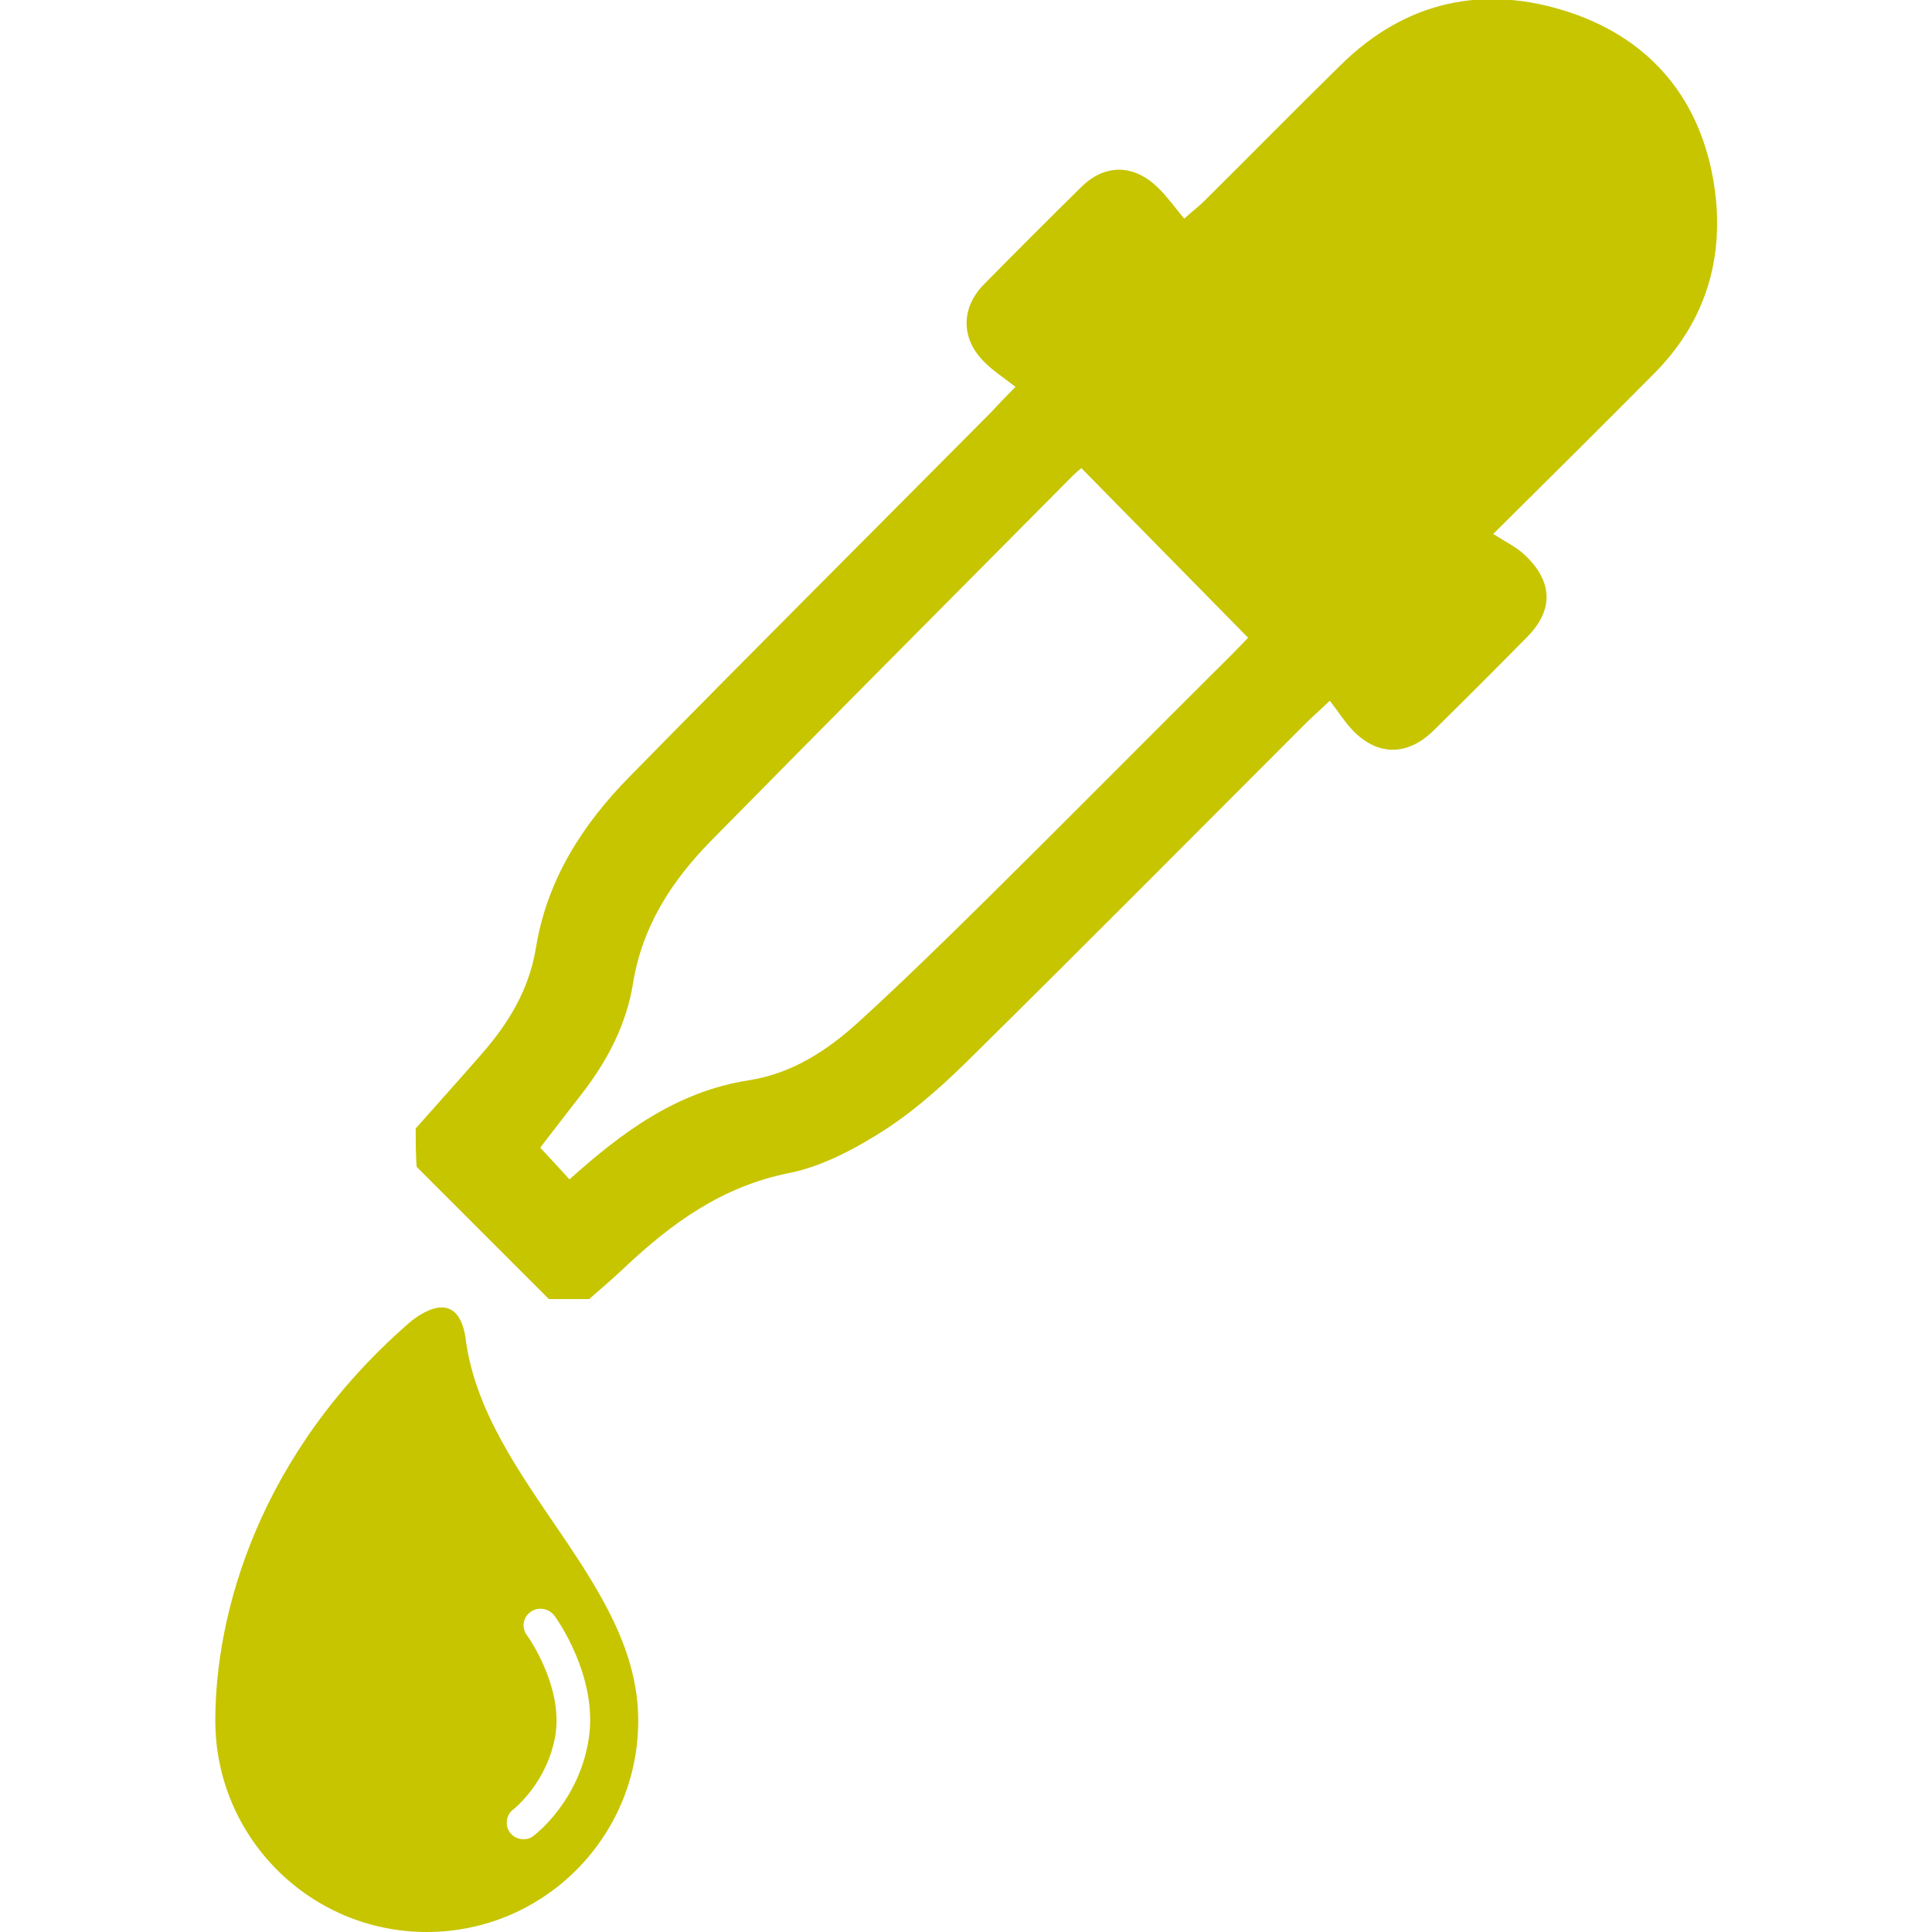 <?xml version="1.0" encoding="utf-8"?>
<!-- Generator: Adobe Illustrator 21.0.0, SVG Export Plug-In . SVG Version: 6.00 Build 0)  -->
<svg version="1.1" id="Layer_1" xmlns="http://www.w3.org/2000/svg" xmlns:xlink="http://www.w3.org/1999/xlink" x="0px" y="0px"
	 viewBox="0 0 402 402" style="enable-background:new 0 0 402 402;" xml:space="preserve">
<style type="text/css">
	.st0{fill:#C7C500;}
</style>
<g>
	<g>
		<path class="st0" d="M44.8,358c0,24.3,19.7,44,44,44c24.3,0,44-19.7,44-44c0-28.9-31.4-49.3-35.8-78.6c-1.2-11.3-8.6-6.9-11.8-4.2
			C53.7,302.6,44.8,335.9,44.8,358z M106.8,376.5c0.1-0.1,7.2-5.6,8.8-15.7c1.5-10.1-5.8-20.4-6-20.6c-1.1-1.5-0.8-3.7,0.8-4.8
			c1.5-1.1,3.7-0.8,4.9,0.7c0.4,0.5,9.2,12.7,7.2,25.7c-2,13-11.1,19.9-11.5,20.2c-0.6,0.5-1.3,0.7-2.1,0.7c-1.1,0-2.1-0.5-2.8-1.4
			C105,379.8,105.3,377.6,106.8,376.5z"/>
	</g>
	<g id="RWgb5F.tif">
		<g>
			<path class="st0" d="M86.5,234.8c4.6-5.2,9.3-10.4,13.9-15.7c5.5-6.3,9.7-13.3,11.1-21.8c2.3-14.3,9.8-25.9,19.7-35.9
				c24.9-25.4,50.1-50.5,75.1-75.7c1.3-1.4,2.6-2.8,5-5.2c-2.4-1.9-4.8-3.4-6.7-5.4c-4.7-4.8-4.6-11.1,0.1-15.9
				c6.7-6.8,13.4-13.5,20.2-20.2c5-5,11.1-4.9,16.2,0.2c1.9,1.9,3.4,4,5.3,6.3c1.9-1.7,3.1-2.6,4.2-3.7c9.5-9.4,18.9-19,28.4-28.3
				c13.6-13.4,30-16.8,47.7-10.9c17,5.7,27.3,18.3,30,36.1c2.2,14.8-1.7,28.2-12.6,39.1c-10.5,10.6-21.1,21.1-33.4,33.3
				c2.5,1.6,5,2.8,6.8,4.6c5.7,5.5,5.7,11.4,0.2,16.9c-6.4,6.5-12.9,13-19.4,19.4c-5.3,5.2-11.4,5.4-16.6,0.2
				c-1.8-1.8-3.2-4.1-5-6.4c-2.4,2.3-3.9,3.6-5.2,4.9c-22.9,22.9-45.7,45.9-68.7,68.6c-5.7,5.7-11.7,11.2-18.4,15.6
				c-6.2,4-13.2,7.8-20.3,9.2c-13.9,2.8-24.3,10.4-34.1,19.6c-2.4,2.3-4.9,4.4-7.4,6.6c-2.8,0-5.6,0-8.4,0
				c-9.2-9.2-18.3-18.3-27.5-27.5C86.5,240.5,86.5,237.6,86.5,234.8z M118.5,245.4c11.1-10,22.5-18.3,37.2-20.6
				c9.1-1.4,16.4-6.2,22.9-12.1c9.2-8.4,18.1-17.1,27-25.9c17-16.8,33.8-33.8,50.8-50.7c1.3-1.3,2.6-2.7,3.3-3.4
				c-11.7-11.9-23.1-23.5-34.7-35.3c-0.5,0.4-1.2,1-1.8,1.6c-25.1,25.3-50.3,50.6-75.4,76.1c-8.1,8.3-14.2,17.7-16.1,29.6
				c-1.4,8.6-5.4,16.2-10.8,23.1c-2.9,3.7-5.7,7.4-8.5,11C114.4,240.9,116.2,242.9,118.5,245.4z"/>
		</g>
	</g>
</g>
</svg>
